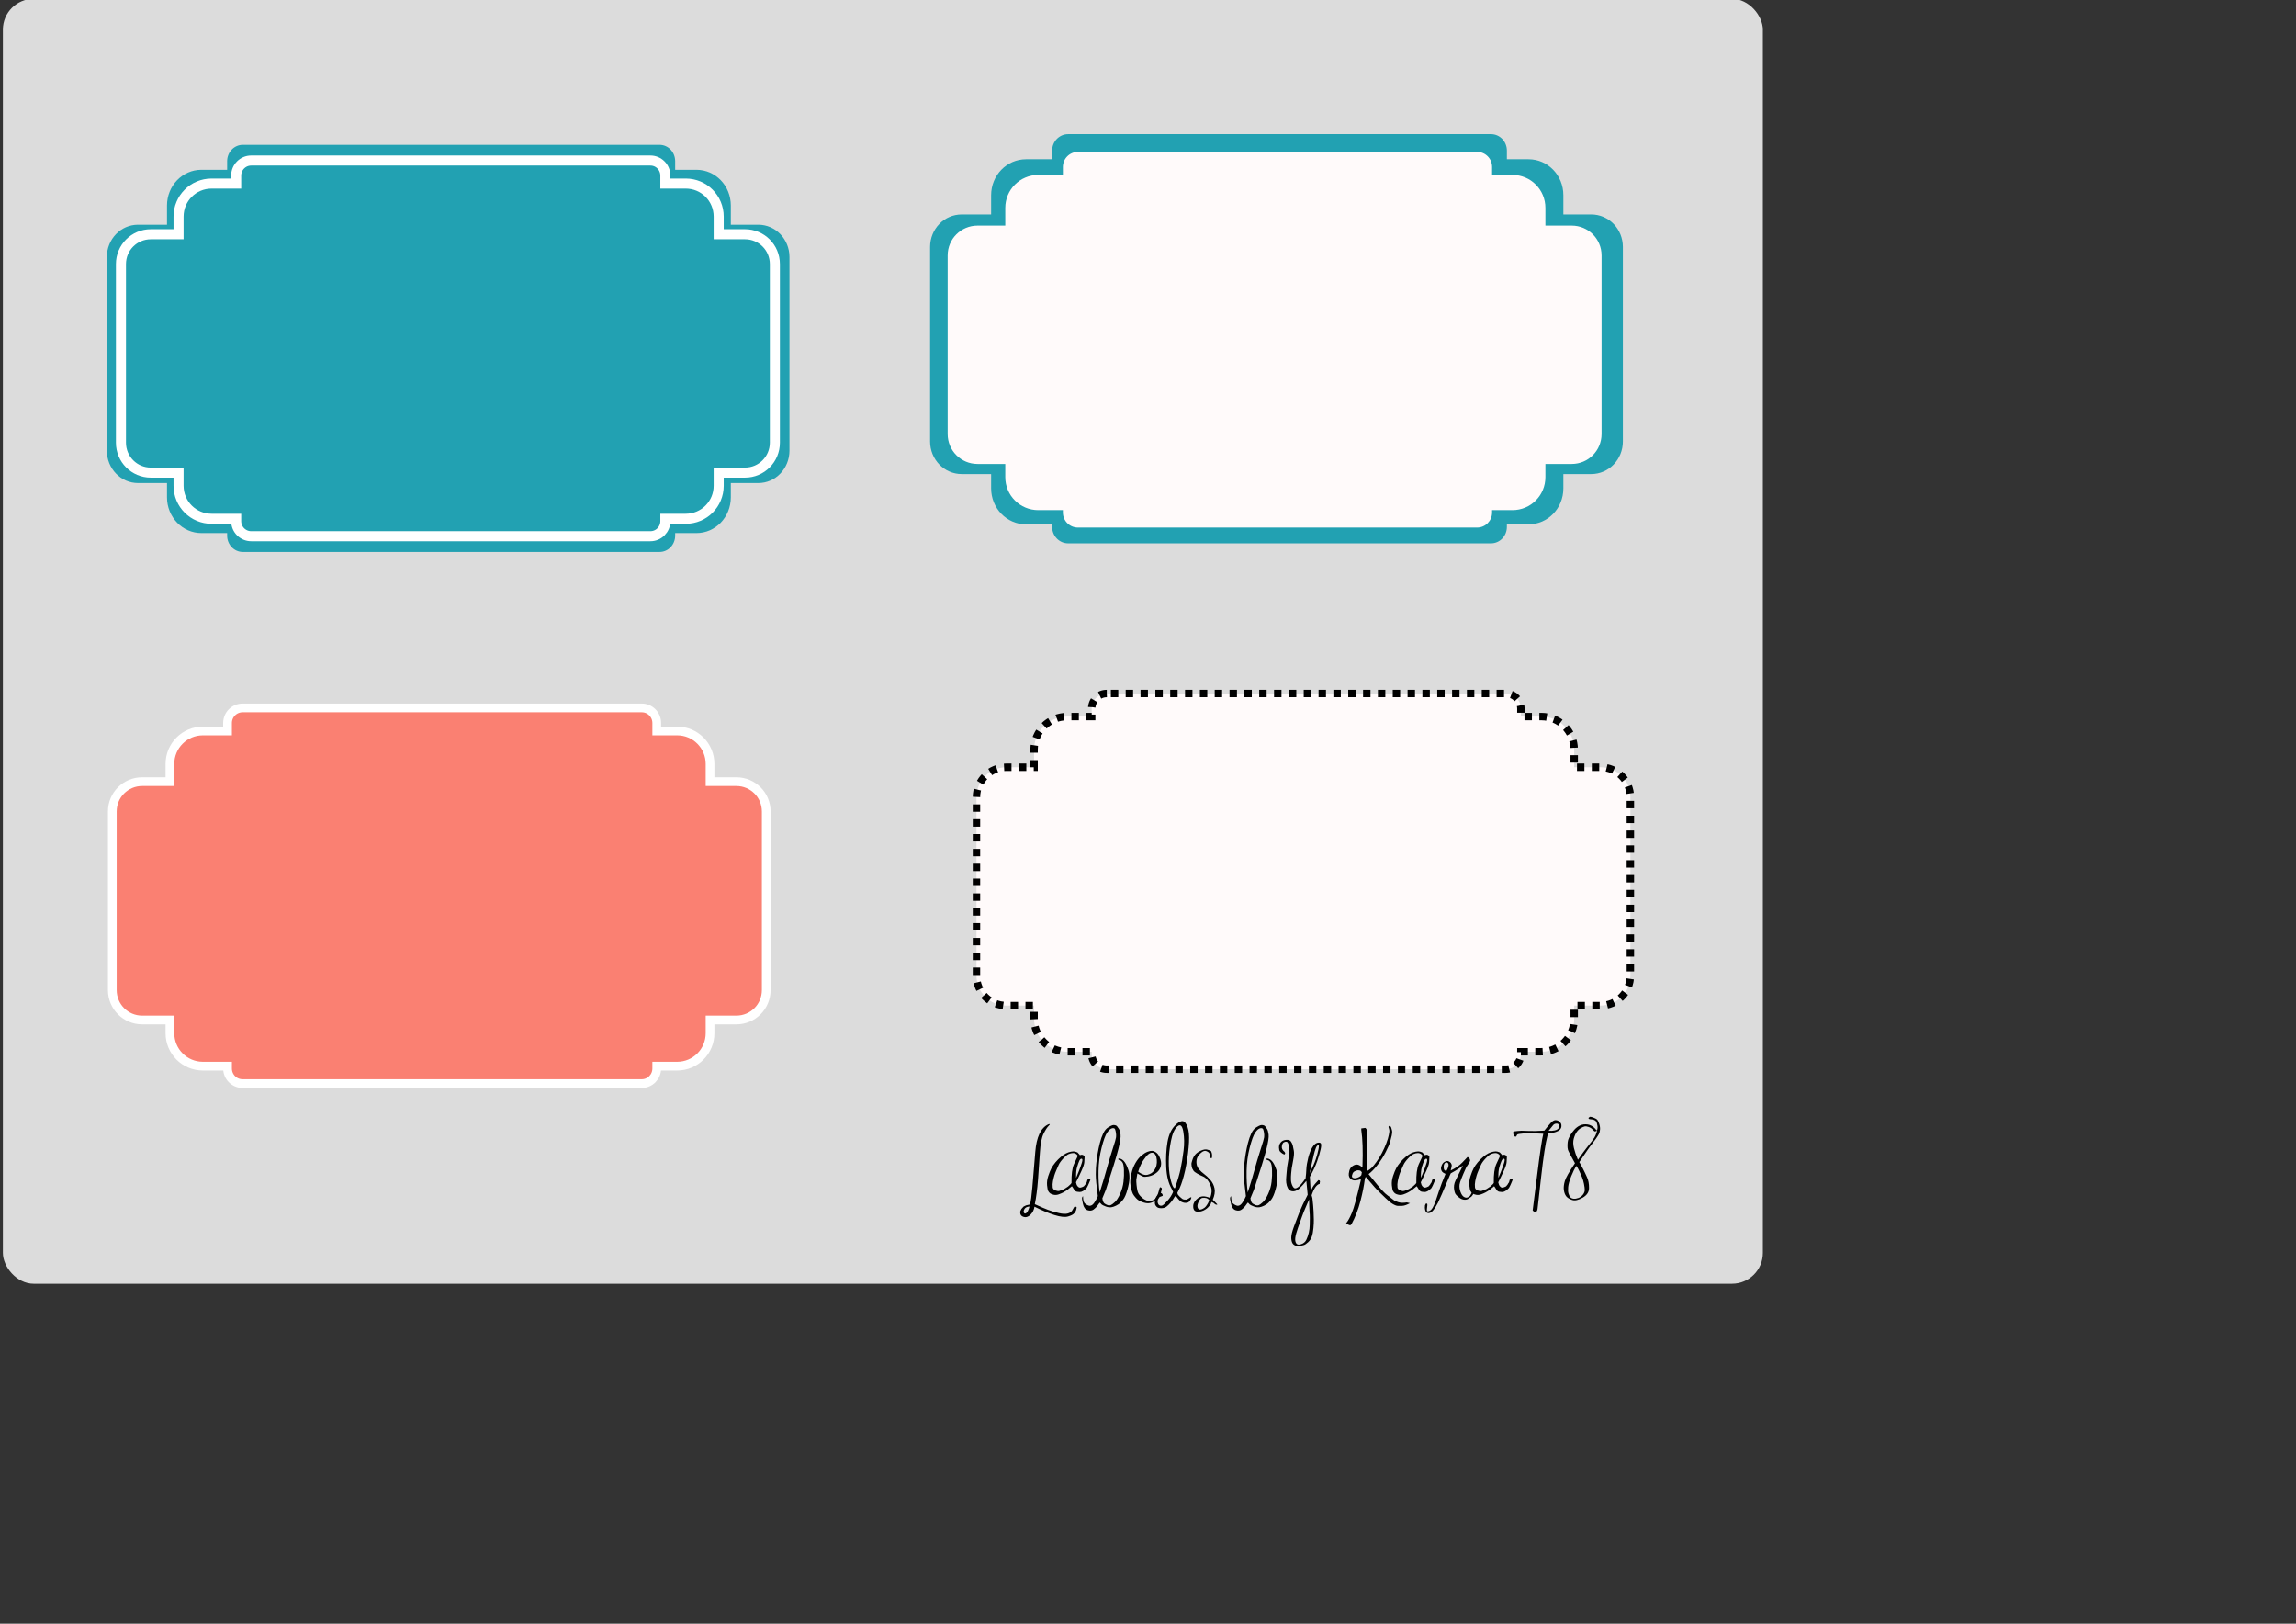 <?xml version="1.0" encoding="UTF-8" standalone="no"?>
<!-- Created with Inkscape (http://www.inkscape.org/) -->

<svg
   xmlns:dc="http://purl.org/dc/elements/1.1/"
   xmlns:cc="http://creativecommons.org/ns#"
   xmlns:rdf="http://www.w3.org/1999/02/22-rdf-syntax-ns#"
   xmlns:svg="http://www.w3.org/2000/svg"
   xmlns="http://www.w3.org/2000/svg"
   version="1.1"
   width="1052.362"
   height="744.094"
   id="svg2">
  <rect width="100%" height="100%" fill="#333333" stroke="none"/>
  <defs
     id="defs4" />
  <g
     transform="translate(0,-308.265)"
     id="layer1">
    <rect
       width="806.684"
       height="588.84"
       ry="14.117"
       x="1.32"
       y="307.728"
       id="rect3927"
       style="fill:#dcdcdc;fill-opacity:1;fill-rule:nonzero;stroke:none" />
    <g
       transform="translate(46.209,-19.804)"
       id="g3929">
      <path
         d="m 65.11,394.432 c -3.99,0 -7.209,3.352 -7.209,7.507 l 0,3.94 -11.776,0 c -8.733,0 -15.789,7.314 -15.789,16.407 l 0,8.764 -13.277,0 c -7.909,0 -14.288,6.609 -14.288,14.845 l 0,88.661 c 0,8.236 6.379,14.879 14.288,14.879 l 13.277,0 0,6.522 c 0,9.093 7.056,16.407 15.789,16.407 l 11.776,0 0,1.155 c 0,4.155 3.219,7.507 7.209,7.507 l 190.967,0 c 3.99,0 7.177,-3.352 7.177,-7.507 l 0,-1.155 9.754,0 c 8.733,0 15.756,-7.314 15.756,-16.407 l 0,-6.522 12.592,0 c 7.909,0 14.288,-6.643 14.288,-14.879 l 0,-88.661 c 0,-8.236 -6.379,-14.845 -14.288,-14.845 l -12.592,0 0,-8.764 c 0,-9.093 -7.024,-16.407 -15.756,-16.407 l -9.754,0 0,-3.94 c 0,-4.155 -3.186,-7.507 -7.177,-7.507 l -190.967,0 z"
         id="path3905"
         style="fill:#22a1b2;fill-opacity:1;fill-rule:nonzero;stroke:none" />
      <path
         d="m 68.949,401.63 c -3.823,0 -6.906,3.093 -6.906,6.927 l 0,3.636 -11.281,0 c -8.365,0 -15.125,6.748 -15.125,15.139 l 0,8.086 -12.719,0 c -7.577,0 -13.687,6.098 -13.687,13.697 l 0,81.805 c 0,7.599 6.111,13.728 13.687,13.728 l 12.719,0 0,6.018 c 0,8.39 6.76,15.139 15.125,15.139 l 11.281,0 0,1.066 c 0,3.834 3.084,6.927 6.906,6.927 l 182.937,0 c 3.823,0 6.875,-3.093 6.875,-6.927 l 0,-1.066 9.344,0 c 8.365,0 15.094,-6.748 15.094,-15.139 l 0,-6.018 12.062,0 c 7.577,0 13.688,-6.129 13.688,-13.728 l 0,-81.805 c 0,-7.599 -6.111,-13.697 -13.688,-13.697 l -12.062,0 0,-8.086 c 0,-8.39 -6.728,-15.139 -15.094,-15.139 l -9.344,0 0,-3.636 c 0,-3.834 -3.052,-6.927 -6.875,-6.927 l -182.937,0 z"
         id="rect3130"
         style="fill:#22a1b2;fill-opacity:1;fill-rule:nonzero;stroke:#ffffff;stroke-width:4.609;stroke-miterlimit:4;stroke-opacity:1;stroke-dasharray:none" />
    </g>
    <path
       d="m 489.572,369.734 c -4.05,0 -7.317,3.369 -7.317,7.545 l 0,3.96 -11.952,0 c -8.863,0 -16.024,7.351 -16.024,16.489 l 0,8.808 -13.475,0 c -8.027,0 -14.501,6.642 -14.501,14.919 l 0,89.105 c 0,8.277 6.474,14.953 14.501,14.953 l 13.475,0 0,6.555 c 0,9.139 7.162,16.489 16.024,16.489 l 11.952,0 0,1.161 c 0,4.176 3.267,7.545 7.317,7.545 l 193.816,0 c 4.05,0 7.284,-3.369 7.284,-7.545 l 0,-1.161 9.899,0 c 8.863,0 15.991,-7.351 15.991,-16.489 l 0,-6.555 12.78,0 c 8.027,0 14.501,-6.676 14.501,-14.953 l 0,-89.105 c 0,-8.277 -6.474,-14.919 -14.501,-14.919 l -12.78,0 0,-8.808 c 0,-9.139 -7.128,-16.489 -15.991,-16.489 l -9.899,0 0,-3.96 c 0,-4.176 -3.234,-7.545 -7.284,-7.545 l -193.816,0 z"
       id="path3907"
       style="fill:#22a1b2;fill-opacity:1;fill-rule:nonzero;stroke:none" />
    <path
       d="m 494.076,377.865 c -3.823,0 -6.906,3.093 -6.906,6.927 l 0,3.636 -11.281,0 c -8.365,0 -15.125,6.748 -15.125,15.139 l 0,8.086 -12.719,0 c -7.577,0 -13.688,6.098 -13.688,13.697 l 0,81.805 c 0,7.599 6.111,13.728 13.688,13.728 l 12.719,0 0,6.018 c 0,8.39 6.76,15.139 15.125,15.139 l 11.281,0 0,1.066 c 0,3.834 3.084,6.927 6.906,6.927 l 182.938,0 c 3.823,0 6.875,-3.093 6.875,-6.927 l 0,-1.066 9.344,0 c 8.365,0 15.094,-6.748 15.094,-15.139 l 0,-6.018 12.062,0 c 7.577,0 13.688,-6.129 13.688,-13.728 l 0,-81.805 c 0,-7.599 -6.111,-13.697 -13.688,-13.697 l -12.062,0 0,-8.086 c 0,-8.39 -6.728,-15.139 -15.094,-15.139 l -9.344,0 0,-3.636 c 0,-3.834 -3.052,-6.927 -6.875,-6.927 l -182.938,0 z"
       id="path3925"
       style="fill:#fffafa;fill-opacity:1;fill-rule:nonzero;stroke:none" />
    <path
       d="m 111.198,632.677 c -3.823,0 -6.906,3.093 -6.906,6.927 l 0,3.636 -11.281,0 c -8.365,0 -15.125,6.748 -15.125,15.139 l 0,8.086 -12.719,0 c -7.577,0 -13.688,6.098 -13.688,13.697 l 0,81.805 c 0,7.599 6.111,13.728 13.688,13.728 l 12.719,0 0,6.018 c 0,8.39 6.76,15.139 15.125,15.139 l 11.281,0 0,1.066 c 0,3.834 3.084,6.927 6.906,6.927 l 182.938,0 c 3.823,0 6.875,-3.093 6.875,-6.927 l 0,-1.066 9.344,0 c 8.365,0 15.094,-6.748 15.094,-15.139 l 0,-6.018 12.062,0 c 7.577,0 13.688,-6.129 13.688,-13.728 l 0,-81.805 c 0,-7.599 -6.111,-13.697 -13.688,-13.697 l -12.062,0 0,-8.086 c 0,-8.39 -6.728,-15.139 -15.094,-15.139 l -9.344,0 0,-3.636 c 0,-3.834 -3.052,-6.927 -6.875,-6.927 l -182.938,0 z"
       id="path3933"
       style="fill:#fa8072;fill-opacity:1;fill-rule:nonzero;stroke:#ffffff;stroke-width:4;stroke-miterlimit:4;stroke-opacity:1;stroke-dasharray:none" />
    <path
       d="m 507.278,626.075 c -3.823,0 -6.906,3.093 -6.906,6.927 l 0,3.636 -11.281,0 c -8.365,0 -15.125,6.748 -15.125,15.139 l 0,8.086 -12.719,0 c -7.577,0 -13.688,6.098 -13.688,13.697 l 0,81.805 c 0,7.599 6.111,13.728 13.688,13.728 l 12.719,0 0,6.018 c 0,8.39 6.76,15.139 15.125,15.139 l 11.281,0 0,1.066 c 0,3.834 3.084,6.927 6.906,6.927 l 182.938,0 c 3.823,0 6.875,-3.093 6.875,-6.927 l 0,-1.066 9.344,0 c 8.365,0 15.094,-6.748 15.094,-15.139 l 0,-6.018 12.062,0 c 7.577,0 13.688,-6.129 13.688,-13.728 l 0,-81.805 c 0,-7.599 -6.111,-13.697 -13.688,-13.697 l -12.062,0 0,-8.086 c 0,-8.39 -6.728,-15.139 -15.094,-15.139 l -9.344,0 0,-3.636 c 0,-3.834 -3.052,-6.927 -6.875,-6.927 l -182.938,0 z"
       id="path3935"
       style="fill:#fffafa;fill-opacity:1;fill-rule:nonzero;stroke:#000000;stroke-width:3.4;stroke-miterlimit:4;stroke-opacity:1;stroke-dasharray:3.4, 3.4;stroke-dashoffset:0" />
    <g
       id="text3937"
       style="font-size:36.58px;font-style:normal;font-variant:normal;font-weight:normal;font-stretch:normal;line-height:125%;letter-spacing:0px;word-spacing:0px;fill:#000000;fill-opacity:1;stroke:none;font-family:MA Sexy;-inkscape-font-specification:MA Sexy">
      <path
         d="m 480.503,823.52 c 0.834,-0.274 0.893,-0.059 0.179,0.643 -0.714,0.703 -1.506,1.929 -2.376,3.679 -0.869,1.75 -1.423,4.584 -1.661,8.502 -0.238,3.918 -0.53,8.085 -0.875,12.503 -0.333,4.418 -0.822,8.169 -1.465,11.253 2.655,1.226 4.692,2.102 6.109,2.626 1.417,0.536 3.03,1.012 4.84,1.429 1.81,0.429 3.227,0.488 4.251,0.179 1.036,-0.298 1.75,-0.863 2.143,-1.697 0.405,-0.834 0.744,-1.34 1.018,-1.518 0.31,0.024 0.589,0.173 0.839,0.447 -0.024,0.298 -0.101,0.685 -0.232,1.161 -0.119,0.476 -0.429,1 -0.929,1.572 -0.5,0.572 -1.447,1.054 -2.84,1.447 -1.393,0.405 -3.459,0.179 -6.198,-0.679 -2.739,-0.845 -5.787,-2.12 -9.145,-3.822 -0.226,1.477 -0.851,2.715 -1.875,3.715 -1.012,1 -2.084,1.31 -3.215,0.929 -1.131,-0.381 -1.608,-1.232 -1.429,-2.554 l 0.536,-1.054 0.982,-1.09 1.143,-0.554 1.786,-0.411 c 0.393,-1.334 0.756,-3.971 1.09,-7.913 0.345,-3.941 0.792,-9.33 1.34,-16.165 0.548,-6.847 2.542,-11.056 5.984,-12.628 m -11.342,40.063 c 0.202,0.798 0.583,1.012 1.143,0.643 0.572,-0.357 1.095,-1.369 1.572,-3.036 -1.631,0.071 -2.536,0.869 -2.715,2.393"
         id="path3942" />
      <path
         d="m 492.774,836.005 1.09,0.375 0.822,0.893 0.286,0.375 0.822,-0.214 c 0.381,2e-5 0.744,0.155 1.09,0.464 l 0.25,0.536 -0.036,0.572 c -0.012,0.393 -0.048,1.024 -0.107,1.893 -0.06,0.869 -0.506,2.215 -1.34,4.037 -0.822,1.81 -1.649,3.525 -2.483,5.144 0.083,0.381 0.196,0.768 0.339,1.161 0.143,0.381 0.441,0.744 0.893,1.09 0.452,0.333 1.238,0.196 2.358,-0.411 l 0.714,-0.857 c 0.143,-0.333 0.351,-0.655 0.625,-0.965 l 0.322,-1.161 c 0.202,-0.119 0.411,-0.274 0.625,-0.464 l 0.447,0.071 0.286,0.375 -0.714,1.715 c -0.131,0.333 -0.286,0.679 -0.464,1.036 l -0.536,1.018 c -1.155,1.25 -2.221,1.864 -3.197,1.84 -0.976,-0.024 -1.625,-0.167 -1.947,-0.429 -0.31,-0.262 -0.578,-0.595 -0.804,-1 -0.226,-0.417 -0.5,-0.828 -0.822,-1.232 l -1.84,1.5 c -0.786,0.572 -1.488,1.018 -2.108,1.34 -0.607,0.322 -1.298,0.619 -2.072,0.893 -0.774,0.274 -1.524,0.339 -2.251,0.196 -0.726,-0.143 -1.274,-0.351 -1.643,-0.625 -0.369,-0.286 -0.673,-0.637 -0.911,-1.054 -0.238,-0.429 -0.423,-1.322 -0.554,-2.679 -0.119,-1.357 0.066,-2.774 0.554,-4.251 0.488,-1.477 0.965,-2.655 1.429,-3.537 0.476,-0.893 1.107,-1.81 1.893,-2.751 0.798,-0.941 1.619,-1.762 2.465,-2.465 0.845,-0.703 1.625,-1.238 2.34,-1.608 0.714,-0.369 1.477,-0.631 2.286,-0.786 0.81,-0.155 1.441,-0.167 1.893,-0.036 m -7.805,18.094 0.714,-0.107 2.09,-0.822 1.768,-1.161 1.232,-1.143 c 0.107,-0.143 0.226,-0.31 0.357,-0.5 -0.083,-3.858 0.292,-6.722 1.125,-8.591 0.834,-1.869 1.292,-2.858 1.375,-2.965 0.083,-0.107 0.196,-0.429 0.339,-0.965 l -0.107,-0.125 -0.393,-0.447 c -0.536,-0.429 -1.107,-0.625 -1.715,-0.589 -0.595,0.024 -1.215,0.167 -1.858,0.429 -0.643,0.25 -1.483,0.923 -2.518,2.018 -1.036,1.096 -1.756,2.102 -2.161,3.019 -0.393,0.905 -0.762,1.744 -1.107,2.518 -0.333,0.762 -0.619,1.524 -0.857,2.286 -0.226,0.762 -0.435,1.625 -0.625,2.59 -0.191,0.953 -0.232,1.899 -0.125,2.84 0.107,0.941 0.929,1.512 2.465,1.715 m 8.27,-6.037 c 0.214,-0.441 0.619,-1.435 1.215,-2.983 0.607,-1.548 1.084,-2.888 1.429,-4.019 0.345,-1.143 0.31,-1.738 -0.107,-1.786 -0.405,-0.048 -0.768,0.274 -1.09,0.965 -0.31,0.691 -0.649,1.661 -1.018,2.911 -0.357,1.238 -0.5,2.876 -0.429,4.912"
         id="path3944" />
      <path
         d="m 506.885,853.456 -1.625,3.947 c 0.167,1.298 0.53,2.12 1.09,2.465 0.56,0.345 1.048,0.583 1.465,0.714 0.429,0.131 0.845,0.119 1.25,-0.036 0.417,-0.143 1.042,-0.595 1.875,-1.357 0.834,-0.75 1.655,-2.024 2.465,-3.822 0.822,-1.81 1.34,-3.668 1.554,-5.573 0.214,-1.917 0.28,-3.745 0.196,-5.483 -0.083,-1.738 -0.322,-2.876 -0.714,-3.412 -0.381,-0.548 -0.738,-0.851 -1.072,-0.911 -0.322,-0.071 -0.566,-0.179 -0.732,-0.322 -0.155,-0.143 -0.149,-0.28 0.018,-0.411 0.179,-0.131 0.512,-0.107 1,0.071 0.5,0.179 0.959,0.488 1.375,0.929 0.417,0.441 0.792,0.988 1.125,1.643 0.333,0.643 0.679,1.488 1.036,2.536 0.357,1.048 0.518,2.286 0.482,3.715 -0.024,1.417 -0.327,3.179 -0.911,5.287 -0.583,2.108 -1.25,3.644 -2,4.608 -0.738,0.965 -1.465,1.679 -2.179,2.143 -0.703,0.464 -1.435,0.822 -2.197,1.072 -0.762,0.262 -1.417,0.357 -1.965,0.286 -0.548,-0.059 -1.06,-0.179 -1.536,-0.357 -0.476,-0.179 -0.869,-0.345 -1.179,-0.5 -0.31,-0.143 -0.542,-0.274 -0.697,-0.393 -0.143,-0.119 -0.441,-0.435 -0.893,-0.947 -0.226,0.214 -0.566,0.655 -1.018,1.322 -0.452,0.679 -1.06,1.298 -1.822,1.858 -0.762,0.572 -1.679,0.691 -2.751,0.357 -1.072,-0.333 -1.786,-1.28 -2.143,-2.84 -0.357,-1.548 -0.5,-2.495 -0.429,-2.84 0.071,-0.345 0.22,-0.607 0.447,-0.786 0.024,1.762 0.298,2.87 0.822,3.322 0.524,0.464 1.072,0.792 1.643,0.982 0.56,0.202 1.119,0.125 1.679,-0.232 0.56,-0.345 1.238,-1.262 2.036,-2.751 l 0.607,-1.34 c -0.631,-4.715 -0.947,-8.026 -0.947,-9.931 0,-1.917 0.089,-3.674 0.268,-5.269 0.179,-1.596 0.387,-3.096 0.625,-4.501 0.238,-1.417 0.566,-2.953 0.982,-4.608 0.417,-1.667 0.935,-3.15 1.554,-4.447 0.631,-1.298 1.393,-2.215 2.286,-2.751 0.893,-0.536 1.524,-0.857 1.893,-0.965 0.369,-0.107 0.762,-0.119 1.179,-0.036 0.429,0.071 0.75,0.238 0.965,0.5 0.226,0.262 0.512,0.667 0.857,1.215 0.357,0.536 0.607,1.399 0.75,2.59 0.155,1.191 -0.179,3.412 -1,6.662 -0.81,3.239 -2.715,9.437 -5.716,18.594 m -2.84,1.268 1.929,-6.269 c 1.81,-6.502 3.173,-11.128 4.09,-13.878 0.917,-2.751 1.411,-4.459 1.482,-5.126 0.071,-0.667 0.059,-1.298 -0.036,-1.893 -0.083,-0.607 -0.208,-1.167 -0.375,-1.679 -0.167,-0.512 -0.607,-0.703 -1.322,-0.572 -0.714,0.119 -1.488,0.768 -2.322,1.947 -0.822,1.167 -1.679,3.489 -2.572,6.966 -0.881,3.465 -1.352,7.02 -1.411,10.663 -0.059,3.644 0.119,6.924 0.536,9.842"
         id="path3946" />
      <path
         d="m 521.317,846.043 c -0.274,1.369 -0.435,2.31 -0.482,2.822 -0.036,0.512 0,1.322 0.107,2.429 0.107,1.107 0.262,2.06 0.464,2.858 0.202,0.786 0.625,1.524 1.268,2.215 0.643,0.679 1.203,1.155 1.679,1.429 0.488,0.286 1.012,0.542 1.572,0.768 0.56,0.238 1.078,0.268 1.554,0.089 0.476,-0.167 0.941,-0.357 1.393,-0.572 0.464,-0.214 0.893,-0.691 1.286,-1.429 0.405,-0.738 0.703,-1.506 0.893,-2.304 0.191,-0.81 0.333,-1.328 0.429,-1.554 0.095,-0.226 0.196,-0.369 0.304,-0.429 0.119,-0.059 0.214,-0.042 0.286,0.054 0.083,0.083 0.208,0.185 0.375,0.304 0.167,0.119 0.059,0.786 -0.322,2 -0.381,1.215 -0.768,2.072 -1.161,2.572 -0.381,0.512 -1.036,1.018 -1.965,1.518 -0.929,0.512 -1.786,0.792 -2.572,0.839 -0.774,0.059 -1.744,-0.119 -2.911,-0.536 -1.167,-0.405 -2.114,-1.018 -2.84,-1.84 -0.726,-0.822 -1.197,-1.459 -1.411,-1.911 -0.214,-0.464 -0.458,-1.143 -0.732,-2.036 -0.274,-0.905 -0.429,-1.923 -0.464,-3.054 -0.024,-1.131 0.155,-2.56 0.536,-4.287 0.393,-1.738 1.006,-3.328 1.84,-4.769 0.834,-1.441 1.744,-2.572 2.733,-3.394 1,-0.834 1.923,-1.411 2.769,-1.733 0.845,-0.321 1.542,-0.464 2.09,-0.429 0.56,0.024 1.179,0.274 1.858,0.75 0.691,0.464 1.262,1.268 1.715,2.411 0.464,1.143 0.655,2.149 0.572,3.019 -0.071,0.869 -0.339,1.679 -0.804,2.429 -0.464,0.738 -1.161,1.399 -2.09,1.983 -0.917,0.572 -1.911,0.953 -2.983,1.143 -1.06,0.179 -1.81,0.208 -2.251,0.089 -0.441,-0.131 -1.352,-0.613 -2.733,-1.447 m 0.357,-0.839 c 1.643,1.262 3.09,1.733 4.34,1.411 1.25,-0.322 2.191,-0.911 2.822,-1.768 0.631,-0.857 1.036,-1.691 1.215,-2.501 0.191,-0.81 0.244,-1.667 0.161,-2.572 -0.071,-0.917 -0.28,-1.673 -0.625,-2.268 -0.333,-0.607 -0.804,-0.929 -1.411,-0.965 -0.595,-0.036 -1.209,0.197 -1.84,0.697 -0.631,0.5 -1.399,1.423 -2.304,2.769 -0.905,1.346 -1.691,3.078 -2.358,5.198"
         id="path3948" />
      <path
         d="m 539.982,854.188 -0.357,0.786 0.286,0.786 c 0.381,0.429 0.607,0.685 0.679,0.768 0.083,0.083 0.179,0.167 0.286,0.25 0.119,0.083 0.274,0.22 0.464,0.411 0.191,0.191 0.393,0.357 0.607,0.5 0.214,0.143 0.488,0.238 0.822,0.286 0.333,0.048 0.643,0.059 0.929,0.036 0.286,-0.024 0.655,-0.191 1.107,-0.5 0.452,-0.31 0.714,-0.482 0.786,-0.518 0.083,-0.036 0.179,-0.059 0.286,-0.071 0.119,-0.012 0.179,0.054 0.179,0.196 -10e-6,0.143 -0.059,0.345 -0.179,0.607 -0.119,0.262 -0.286,0.53 -0.5,0.804 -0.202,0.286 -0.411,0.5 -0.625,0.643 -0.214,0.143 -0.464,0.238 -0.75,0.286 -0.286,0.048 -0.595,0.059 -0.929,0.036 -0.333,-0.024 -0.774,-0.143 -1.322,-0.357 -0.548,-0.214 -1.185,-0.768 -1.911,-1.661 -0.143,-0.226 -0.31,-0.441 -0.5,-0.643 -0.167,-0.191 -0.357,-0.357 -0.572,-0.5 l -0.5,0.572 c -0.119,0.214 -0.262,0.452 -0.429,0.714 -0.286,0.476 -0.703,1.042 -1.25,1.697 -0.536,0.667 -1.131,1.268 -1.786,1.804 -0.643,0.536 -1.459,0.81 -2.447,0.822 -1,0.024 -1.721,-0.179 -2.161,-0.607 -0.441,-0.429 -0.703,-0.822 -0.786,-1.179 -0.095,-0.357 -0.113,-0.875 -0.054,-1.554 0.059,-0.679 0.238,-1.262 0.536,-1.75 0.298,-0.488 0.601,-0.887 0.911,-1.197 0.31,-0.31 0.595,-0.524 0.857,-0.643 0.262,-0.119 0.5,-0.095 0.714,0.071 0.214,0.167 0.351,0.316 0.411,0.447 0.059,0.119 0.107,0.262 0.143,0.429 0.036,0.155 0,0.268 -0.107,0.339 -0.095,0.071 -0.208,0.119 -0.339,0.143 -0.143,0.024 -0.381,0.107 -0.714,0.25 -0.345,0.143 -0.655,0.506 -0.929,1.09 -0.274,0.583 -0.322,1.179 -0.143,1.786 0.179,0.607 0.488,0.988 0.929,1.143 0.429,0.167 0.845,0.137 1.25,-0.089 0.405,-0.214 1.143,-0.911 2.215,-2.09 1.084,-1.179 1.953,-2.53 2.608,-4.055 l -0.607,-1.322 c -1.5,-2.477 -2.352,-5.811 -2.554,-10.002 -0.202,-4.191 -0.012,-8.026 0.572,-11.503 0.595,-3.477 1.858,-6.12 3.787,-7.93 1.941,-1.822 3.382,-2.155 4.322,-1 0.941,1.155 1.512,2.834 1.715,5.037 0.202,2.203 0.066,5.227 -0.411,9.074 -0.476,3.834 -1.113,7.246 -1.911,10.235 -0.786,2.989 -1.661,5.364 -2.626,7.127 m -1.197,-2.215 c 1.072,-3.036 1.858,-5.757 2.358,-8.163 0.5,-2.405 0.947,-5.156 1.34,-8.252 0.393,-3.096 0.351,-6.007 -0.125,-8.734 -0.476,-2.739 -1.381,-3.519 -2.715,-2.34 -1.334,1.167 -2.316,3.394 -2.947,6.68 -0.631,3.275 -0.965,6.335 -1,9.181 -0.036,2.846 0.179,5.364 0.643,7.555 0.464,2.179 0.953,3.644 1.465,4.394 0.512,0.75 0.839,0.643 0.982,-0.322"
         id="path3950" />
      <path
         d="m 555.861,858.064 0.732,0.697 c 0.143,0.191 0.613,0.679 1.411,1.465 -0.429,0.298 -1.006,0.066 -1.733,-0.697 l -1,-0.447 -0.429,1.125 c -0.238,0.298 -0.488,0.607 -0.75,0.929 -0.262,0.333 -0.595,0.661 -1,0.982 -0.405,0.322 -0.923,0.631 -1.554,0.929 -0.619,0.298 -1.352,0.464 -2.197,0.5 -0.845,0.036 -1.453,-0.137 -1.822,-0.518 -0.357,-0.369 -0.56,-0.893 -0.607,-1.572 -0.048,-0.667 0.012,-1.203 0.179,-1.608 0.167,-0.405 0.375,-0.798 0.625,-1.179 0.262,-0.381 0.726,-0.834 1.393,-1.357 0.679,-0.512 1.447,-0.786 2.304,-0.822 0.857,-0.024 1.947,0.226 3.269,0.75 0.714,-1.953 0.851,-3.602 0.411,-4.948 -0.429,-1.346 -0.97,-2.423 -1.625,-3.233 -0.643,-0.822 -1.352,-1.387 -2.126,-1.697 -0.762,-0.31 -1.602,-0.72 -2.518,-1.232 -0.917,-0.512 -1.512,-0.97 -1.786,-1.375 -0.262,-0.417 -0.447,-0.744 -0.554,-0.982 -0.095,-0.25 -0.179,-0.506 -0.25,-0.768 -0.059,-0.262 -0.095,-0.548 -0.107,-0.857 0,-0.321 -0.012,-0.524 -0.036,-0.607 -0.024,-0.095 0.107,-0.619 0.393,-1.572 0.286,-0.965 0.714,-1.804 1.286,-2.518 0.572,-0.714 1.447,-1.34 2.626,-1.875 1.191,-0.548 2.203,-0.703 3.036,-0.464 0.845,0.238 1.352,0.429 1.518,0.572 0.179,0.143 0.298,0.369 0.357,0.679 0.071,0.298 0.131,0.494 0.179,0.589 0.048,0.083 0.071,0.357 0.071,0.822 -1e-5,0.453 -0.012,0.709 -0.036,0.768 -0.024,0.048 -0.048,0.149 -0.071,0.304 -0.024,0.143 -0.143,0.202 -0.357,0.179 -0.214,-0.024 -0.351,-0.244 -0.411,-0.661 -0.048,-0.429 -0.137,-0.869 -0.268,-1.322 -0.119,-0.464 -0.572,-0.869 -1.357,-1.215 -0.774,-0.357 -1.631,-0.113 -2.572,0.732 -0.941,0.845 -1.548,1.655 -1.822,2.429 -0.262,0.774 -0.339,1.631 -0.232,2.572 0.107,0.941 0.506,1.816 1.197,2.626 0.703,0.81 1.482,1.524 2.34,2.143 0.857,0.607 1.78,1.483 2.769,2.626 1,1.131 1.649,2.447 1.947,3.947 0.298,1.5 0.024,3.221 -0.822,5.162 m -2.108,1.429 0.518,-1.197 c -0.441,-0.56 -0.929,-0.899 -1.465,-1.018 -0.536,-0.119 -1.107,-0.137 -1.715,-0.054 -0.607,0.095 -1.161,0.643 -1.661,1.643 -0.488,1.012 -0.679,1.822 -0.572,2.429 0.107,0.619 0.345,1.012 0.714,1.179 0.381,0.179 0.905,0.113 1.572,-0.196 0.667,-0.298 1.179,-0.673 1.536,-1.125 0.369,-0.452 0.726,-1.006 1.072,-1.661"
         id="path3952" />
      <path
         d="m 574.758,853.456 -1.625,3.947 c 0.167,1.298 0.53,2.12 1.09,2.465 0.56,0.345 1.048,0.583 1.465,0.714 0.429,0.131 0.845,0.119 1.25,-0.036 0.417,-0.143 1.042,-0.595 1.875,-1.357 0.834,-0.75 1.655,-2.024 2.465,-3.822 0.822,-1.81 1.34,-3.668 1.554,-5.573 0.214,-1.917 0.28,-3.745 0.196,-5.483 -0.083,-1.738 -0.322,-2.876 -0.714,-3.412 -0.381,-0.548 -0.738,-0.851 -1.072,-0.911 -0.322,-0.071 -0.566,-0.179 -0.732,-0.322 -0.155,-0.143 -0.149,-0.28 0.018,-0.411 0.179,-0.131 0.512,-0.107 1,0.071 0.5,0.179 0.959,0.488 1.375,0.929 0.417,0.441 0.792,0.988 1.125,1.643 0.333,0.643 0.679,1.488 1.036,2.536 0.357,1.048 0.518,2.286 0.482,3.715 -0.024,1.417 -0.327,3.179 -0.911,5.287 -0.583,2.108 -1.25,3.644 -2,4.608 -0.738,0.965 -1.465,1.679 -2.179,2.143 -0.703,0.464 -1.435,0.822 -2.197,1.072 -0.762,0.262 -1.417,0.357 -1.965,0.286 -0.548,-0.059 -1.06,-0.179 -1.536,-0.357 -0.476,-0.179 -0.869,-0.345 -1.179,-0.5 -0.31,-0.143 -0.542,-0.274 -0.697,-0.393 -0.143,-0.119 -0.441,-0.435 -0.893,-0.947 -0.226,0.214 -0.566,0.655 -1.018,1.322 -0.453,0.679 -1.06,1.298 -1.822,1.858 -0.762,0.572 -1.679,0.691 -2.751,0.357 -1.072,-0.333 -1.786,-1.28 -2.143,-2.84 -0.357,-1.548 -0.5,-2.495 -0.429,-2.84 0.071,-0.345 0.22,-0.607 0.447,-0.786 0.024,1.762 0.298,2.87 0.822,3.322 0.524,0.464 1.072,0.792 1.643,0.982 0.56,0.202 1.119,0.125 1.679,-0.232 0.56,-0.345 1.238,-1.262 2.036,-2.751 l 0.607,-1.34 c -0.631,-4.715 -0.947,-8.026 -0.947,-9.931 -10e-6,-1.917 0.089,-3.674 0.268,-5.269 0.179,-1.596 0.387,-3.096 0.625,-4.501 0.238,-1.417 0.566,-2.953 0.982,-4.608 0.417,-1.667 0.935,-3.15 1.554,-4.447 0.631,-1.298 1.393,-2.215 2.286,-2.751 0.893,-0.536 1.524,-0.857 1.893,-0.965 0.369,-0.107 0.762,-0.119 1.179,-0.036 0.429,0.071 0.75,0.238 0.965,0.5 0.226,0.262 0.512,0.667 0.857,1.215 0.357,0.536 0.607,1.399 0.75,2.59 0.155,1.191 -0.179,3.412 -1,6.662 -0.81,3.239 -2.715,9.437 -5.716,18.594 m -2.84,1.268 1.929,-6.269 c 1.81,-6.502 3.173,-11.128 4.09,-13.878 0.917,-2.751 1.411,-4.459 1.482,-5.126 0.071,-0.667 0.059,-1.298 -0.036,-1.893 -0.083,-0.607 -0.208,-1.167 -0.375,-1.679 -0.167,-0.512 -0.607,-0.703 -1.322,-0.572 -0.714,0.119 -1.488,0.768 -2.322,1.947 -0.822,1.167 -1.679,3.489 -2.572,6.966 -0.881,3.465 -1.352,7.02 -1.411,10.663 -0.059,3.644 0.119,6.924 0.536,9.842"
         id="path3954" />
      <path
         d="m 598.407,848.258 c 0.179,-1.31 0.298,-2.709 0.357,-4.197 0.071,-1.5 0.357,-3.239 0.857,-5.216 0.512,-1.989 1.137,-3.578 1.875,-4.769 0.738,-1.203 1.506,-1.899 2.304,-2.09 0.81,-0.191 1.34,-0.101 1.59,0.268 0.262,0.357 0.238,1.244 -0.071,2.661 -0.298,1.405 -0.816,3.191 -1.554,5.358 -0.738,2.155 -1.87,4.584 -3.394,7.287 0.036,0.429 0.161,2.638 0.375,6.627 0.298,-0.714 0.583,-1.316 0.857,-1.804 0.286,-0.5 0.643,-1 1.072,-1.5 0.441,-0.5 0.982,-1.107 1.625,-1.822 0.191,0.048 0.381,0.119 0.572,0.214 l 0.143,0.5 -0.071,0.214 -0.071,0.786 c -1.381,0.322 -2.614,2.066 -3.697,5.233 l 0.357,1.286 c 0.286,2.429 0.464,4.453 0.536,6.073 0.071,1.619 0.113,2.905 0.125,3.858 0.024,0.953 -0.036,2.221 -0.179,3.804 -0.143,1.584 -0.387,2.882 -0.732,3.894 -0.345,1.012 -0.917,1.881 -1.715,2.608 -0.798,0.726 -1.447,1.161 -1.947,1.304 -0.5,0.155 -1.066,0.292 -1.697,0.411 -0.619,0.131 -1.28,0.095 -1.983,-0.107 -0.703,-0.202 -1.226,-0.607 -1.572,-1.215 -0.345,-0.607 -0.518,-1.465 -0.518,-2.572 0.012,-1.096 0.393,-2.679 1.143,-4.751 0.75,-2.072 1.578,-4.257 2.483,-6.555 0.917,-2.298 2.215,-5.055 3.894,-8.27 l -0.607,-6.359 c -0.845,1.012 -1.352,1.602 -1.518,1.768 -0.155,0.155 -0.375,0.387 -0.661,0.697 -0.286,0.31 -0.655,0.685 -1.107,1.125 -0.441,0.429 -0.994,0.762 -1.661,1 -0.667,0.238 -1.334,0.262 -2,0.071 -0.655,-0.202 -1.173,-0.655 -1.554,-1.357 -0.369,-0.714 -0.607,-1.53 -0.714,-2.447 -0.095,-0.929 -0.101,-1.739 -0.018,-2.429 0.095,-0.703 0.155,-1.441 0.179,-2.215 0.036,-0.786 0.119,-1.655 0.25,-2.608 0.131,-0.953 0.322,-2.108 0.572,-3.465 0.262,-1.369 0.423,-2.477 0.482,-3.322 0.071,-0.845 -0.024,-1.828 -0.286,-2.947 -0.25,-1.119 -0.578,-1.715 -0.982,-1.786 -0.393,-0.083 -0.828,3e-5 -1.304,0.25 -0.464,0.238 -0.768,0.845 -0.911,1.822 -0.131,0.976 0.286,1.834 1.25,2.572 0.131,0.214 0.226,0.453 0.286,0.714 -0.071,0.167 -0.191,0.333 -0.357,0.5 -0.345,-0.131 -0.697,-0.316 -1.054,-0.554 -0.357,-0.25 -0.685,-0.536 -0.982,-0.857 -0.286,-0.333 -0.441,-0.941 -0.464,-1.822 -0.012,-0.893 0.262,-1.673 0.822,-2.34 0.56,-0.679 1.375,-1.066 2.447,-1.161 1.072,-0.095 1.81,0.161 2.215,0.768 0.417,0.595 0.703,1.227 0.857,1.893 0.155,0.655 0.316,1.453 0.482,2.393 0.167,0.929 0.059,2.382 -0.322,4.358 -0.369,1.965 -0.589,3.185 -0.661,3.662 -0.071,0.476 -0.155,1.25 -0.25,2.322 -0.095,1.072 -0.125,2.06 -0.089,2.965 0.036,0.905 0.238,1.75 0.607,2.536 0.369,0.774 0.75,1.209 1.143,1.304 0.393,0.095 0.947,-0.119 1.661,-0.643 0.726,-0.524 1.822,-1.834 3.287,-3.93 m 2.679,-6.055 -0.839,3.697 c 1.31,-2.513 2.239,-4.59 2.786,-6.234 0.56,-1.655 0.994,-3.257 1.304,-4.805 0.31,-1.548 0.22,-2.161 -0.268,-1.84 -0.476,0.322 -0.822,0.84 -1.036,1.554 -0.214,0.714 -0.369,1.179 -0.464,1.393 -0.095,0.214 -0.589,2.292 -1.483,6.234 m -1.072,15.7 c -0.619,1.488 -1.167,2.769 -1.643,3.84 -0.476,1.072 -0.994,2.37 -1.554,3.894 -0.548,1.536 -1.173,3.286 -1.875,5.251 -0.691,1.965 -1.107,3.501 -1.25,4.608 -0.131,1.107 0.012,1.965 0.429,2.572 0.417,0.619 1.173,0.744 2.268,0.375 1.107,-0.357 1.905,-1.048 2.393,-2.072 0.488,-1.024 0.857,-2.102 1.107,-3.233 0.262,-1.131 0.399,-2.28 0.411,-3.447 0.024,-1.167 0.042,-2.209 0.054,-3.126 0.012,-0.905 -0.03,-1.929 -0.125,-3.072 -0.095,-1.143 -0.167,-3.007 -0.214,-5.591"
         id="path3956" />
      <path
         d="m 627.289,846.329 c 1.238,1.5 2.602,3.167 4.09,5.001 1.5,1.834 2.655,3.102 3.465,3.804 0.822,0.703 1.548,1.274 2.179,1.715 0.631,0.441 1.185,0.863 1.661,1.268 0.488,0.405 1.244,0.762 2.268,1.072 1.024,0.322 2.31,0.351 3.858,0.089 l 1.465,0.357 c -0.834,0.429 -1.512,0.732 -2.036,0.911 -0.512,0.191 -1.072,0.304 -1.679,0.339 -0.607,0.036 -1.232,0.036 -1.875,0 -0.631,-0.036 -1.429,-0.345 -2.393,-0.929 -0.953,-0.572 -2.012,-1.441 -3.179,-2.608 -1.155,-1.155 -2.114,-2.084 -2.876,-2.786 -0.75,-0.703 -1.524,-1.506 -2.322,-2.411 -0.786,-0.905 -1.506,-1.744 -2.161,-2.518 -0.655,-0.786 -1.238,-1.471 -1.75,-2.054 -0.202,0.238 -0.351,0.583 -0.447,1.036 -0.345,2.882 -1.012,6.234 -2,10.056 -0.988,3.834 -2.37,7.395 -4.144,10.681 l -0.518,0.411 c -0.274,-0.036 -0.572,-0.131 -0.893,-0.286 l -1.036,-0.75 0.304,-0.25 c 0.679,-0.834 1.465,-2.304 2.358,-4.412 0.905,-2.108 2.268,-7.085 4.09,-14.932 l -0.036,-0.464 c -1.619,0.512 -2.763,0.667 -3.429,0.464 -0.667,-0.202 -1.155,-0.5 -1.465,-0.893 -0.31,-0.393 -0.5,-0.828 -0.572,-1.304 -0.071,-0.476 0.006,-1.179 0.232,-2.108 0.226,-0.929 0.709,-1.649 1.447,-2.161 0.738,-0.524 1.447,-0.762 2.126,-0.714 0.679,0.036 1.453,0.453 2.322,1.25 l 0.143,-0.447 c 0.25,-7.037 0.071,-12.551 -0.536,-16.54 l -0.018,-0.822 1.875,-0.25 c 0.333,0.262 0.572,0.625 0.714,1.09 0.262,3.703 0.274,8.835 0.036,15.397 l -0.054,3.358 c 0.893,-0.488 1.631,-1.018 2.215,-1.59 0.583,-0.583 1.322,-1.494 2.215,-2.733 0.905,-1.238 1.733,-2.59 2.483,-4.055 0.762,-1.465 1.429,-2.941 2,-4.43 0.572,-1.5 0.953,-2.768 1.143,-3.804 0.202,-1.036 0.292,-1.679 0.268,-1.929 -0.024,-0.25 -0.071,-0.518 -0.143,-0.804 -0.071,-0.286 -0.149,-0.524 -0.232,-0.714 -0.083,-0.202 -0.036,-0.393 0.143,-0.572 0.191,-0.179 0.381,-0.196 0.572,-0.054 0.202,0.131 0.369,0.369 0.5,0.714 0.131,0.333 0.256,0.792 0.375,1.375 0.131,0.572 0.077,1.346 -0.161,2.322 -0.226,0.965 -0.47,1.923 -0.732,2.876 -0.25,0.953 -0.905,2.465 -1.965,4.537 -1.048,2.06 -2.286,4.019 -3.715,5.876 -1.417,1.858 -2.81,3.298 -4.18,4.322 m -3.322,0.447 0.232,-1.375 -0.25,-0.196 c -0.155,-0.298 -0.381,-0.476 -0.679,-0.536 -0.286,-0.071 -0.554,-0.107 -0.804,-0.107 -0.25,10e-6 -0.613,0.089 -1.09,0.268 -0.476,0.167 -0.834,0.387 -1.072,0.661 -0.238,0.274 -0.435,0.726 -0.589,1.357 -0.155,0.619 0.012,1.024 0.5,1.215 0.488,0.191 1,0.202 1.536,0.036 0.536,-0.167 0.97,-0.339 1.304,-0.518 0.345,-0.191 0.649,-0.458 0.911,-0.804"
         id="path3958" />
      <path
         d="m 650.812,836.005 1.09,0.375 0.822,0.893 0.286,0.375 0.822,-0.214 c 0.381,2e-5 0.744,0.155 1.09,0.464 l 0.25,0.536 -0.036,0.572 c -0.012,0.393 -0.048,1.024 -0.107,1.893 -0.06,0.869 -0.506,2.215 -1.34,4.037 -0.822,1.81 -1.649,3.525 -2.483,5.144 0.083,0.381 0.196,0.768 0.339,1.161 0.143,0.381 0.441,0.744 0.893,1.09 0.452,0.333 1.238,0.196 2.358,-0.411 l 0.714,-0.857 c 0.143,-0.333 0.351,-0.655 0.625,-0.965 l 0.322,-1.161 c 0.202,-0.119 0.411,-0.274 0.625,-0.464 l 0.447,0.071 0.286,0.375 -0.714,1.715 c -0.131,0.333 -0.286,0.679 -0.464,1.036 l -0.536,1.018 c -1.155,1.25 -2.221,1.864 -3.197,1.84 -0.976,-0.024 -1.625,-0.167 -1.947,-0.429 -0.31,-0.262 -0.578,-0.595 -0.804,-1 -0.226,-0.417 -0.5,-0.828 -0.822,-1.232 l -1.84,1.5 c -0.786,0.572 -1.488,1.018 -2.108,1.34 -0.607,0.322 -1.298,0.619 -2.072,0.893 -0.774,0.274 -1.524,0.339 -2.251,0.196 -0.726,-0.143 -1.274,-0.351 -1.643,-0.625 -0.369,-0.286 -0.673,-0.637 -0.911,-1.054 -0.238,-0.429 -0.423,-1.322 -0.554,-2.679 -0.119,-1.357 0.066,-2.774 0.554,-4.251 0.488,-1.477 0.965,-2.655 1.429,-3.537 0.476,-0.893 1.107,-1.81 1.893,-2.751 0.798,-0.941 1.619,-1.762 2.465,-2.465 0.845,-0.703 1.625,-1.238 2.34,-1.608 0.714,-0.369 1.477,-0.631 2.286,-0.786 0.81,-0.155 1.441,-0.167 1.893,-0.036 m -7.805,18.094 0.714,-0.107 2.09,-0.822 1.768,-1.161 1.232,-1.143 c 0.107,-0.143 0.226,-0.31 0.357,-0.5 -0.083,-3.858 0.292,-6.722 1.125,-8.591 0.834,-1.869 1.292,-2.858 1.375,-2.965 0.083,-0.107 0.196,-0.429 0.339,-0.965 l -0.107,-0.125 -0.393,-0.447 c -0.536,-0.429 -1.107,-0.625 -1.715,-0.589 -0.595,0.024 -1.215,0.167 -1.858,0.429 -0.643,0.25 -1.483,0.923 -2.518,2.018 -1.036,1.096 -1.756,2.102 -2.161,3.019 -0.393,0.905 -0.762,1.744 -1.107,2.518 -0.333,0.762 -0.619,1.524 -0.857,2.286 -0.226,0.762 -0.435,1.625 -0.625,2.59 -0.191,0.953 -0.232,1.899 -0.125,2.84 0.107,0.941 0.929,1.512 2.465,1.715 m 8.27,-6.037 c 0.214,-0.441 0.619,-1.435 1.215,-2.983 0.607,-1.548 1.084,-2.888 1.429,-4.019 0.345,-1.143 0.31,-1.738 -0.107,-1.786 -0.405,-0.048 -0.768,0.274 -1.09,0.965 -0.31,0.691 -0.649,1.661 -1.018,2.911 -0.357,1.238 -0.5,2.876 -0.429,4.912"
         id="path3960" />
      <path
         d="m 672.657,838.47 c 0.286,0.131 0.56,0.31 0.822,0.536 l 0.375,0.982 -0.304,0.893 -1.5,2.34 c -1.917,4.203 -2.941,6.835 -3.072,7.895 -0.131,1.06 0.012,2.167 0.429,3.322 0.417,1.143 0.923,1.905 1.518,2.286 0.607,0.381 1.173,0.476 1.697,0.286 0.524,-0.191 0.923,-0.458 1.197,-0.804 0.286,-0.357 0.726,-1.262 1.322,-2.715 0.31,0.059 0.512,0.262 0.607,0.607 -0.048,0.333 -0.149,0.661 -0.304,0.982 l -0.447,0.822 -0.607,0.75 c -0.953,0.75 -1.608,1.173 -1.965,1.268 -0.357,0.107 -0.744,0.155 -1.161,0.143 -0.405,-0.012 -0.834,-0.107 -1.286,-0.286 -0.453,-0.167 -0.988,-0.512 -1.608,-1.036 -0.619,-0.512 -1.048,-0.965 -1.286,-1.357 -0.238,-0.405 -0.423,-0.994 -0.554,-1.768 -0.131,-0.774 -0.149,-1.512 -0.054,-2.215 0.095,-0.714 0.339,-1.477 0.732,-2.286 0.393,-0.822 1.375,-2.81 2.947,-5.966 0.143,-0.226 0.244,-0.476 0.304,-0.75 l -1.536,1.179 -1.947,1.25 -2.018,1.143 -0.375,0.804 c -3.132,7.442 -4.977,11.681 -5.537,12.717 -0.548,1.048 -1.125,2.006 -1.733,2.876 -0.607,0.869 -1.209,1.423 -1.804,1.661 -0.607,0.25 -1.149,0.214 -1.625,-0.107 -0.476,-0.322 -0.744,-1.06 -0.804,-2.215 0.048,-0.345 0.071,-0.72 0.071,-1.125 0.131,-0.286 0.286,-0.566 0.464,-0.839 0.31,0.024 0.5,0.119 0.572,0.286 0.071,0.167 0.048,0.661 -0.071,1.482 -0.131,0.834 -0.149,1.381 -0.054,1.643 0.083,0.274 0.423,0.298 1.018,0.071 0.595,-0.214 1.125,-0.72 1.59,-1.518 0.453,-0.798 0.881,-1.756 1.286,-2.876 0.405,-1.119 0.947,-2.739 1.625,-4.858 0.691,-2.12 1.679,-4.704 2.965,-7.752 -0.691,-0.31 -1.173,-0.607 -1.447,-0.893 -0.262,-0.286 -0.453,-0.667 -0.572,-1.143 -0.119,-0.488 -0.042,-1.084 0.232,-1.786 0.274,-0.703 0.649,-1.215 1.125,-1.536 0.488,-0.321 0.905,-0.5 1.25,-0.536 0.357,-0.036 0.709,0.048 1.054,0.25 0.357,0.202 0.625,0.429 0.804,0.679 0.179,0.25 0.304,0.53 0.375,0.839 0.083,0.31 -0.066,1.161 -0.447,2.554 2.203,-1.024 3.989,-2.251 5.358,-3.679 1.369,-1.429 2.161,-2.262 2.376,-2.501 m -9.734,6.484 c 0.488,-0.786 0.81,-1.542 0.965,-2.268 0.155,-0.738 0.03,-1.25 -0.375,-1.536 -0.405,-0.298 -0.804,-0.268 -1.197,0.089 -0.381,0.357 -0.578,0.899 -0.589,1.625 -0.012,0.714 0.059,1.203 0.214,1.465 0.167,0.25 0.494,0.458 0.982,0.625"
         id="path3962" />
      <path
         d="m 686.321,836.005 1.09,0.375 0.822,0.893 0.286,0.375 0.822,-0.214 c 0.381,2e-5 0.744,0.155 1.09,0.464 l 0.25,0.536 -0.036,0.572 c -0.012,0.393 -0.048,1.024 -0.107,1.893 -0.06,0.869 -0.506,2.215 -1.34,4.037 -0.822,1.81 -1.649,3.525 -2.483,5.144 0.083,0.381 0.196,0.768 0.339,1.161 0.143,0.381 0.441,0.744 0.893,1.09 0.452,0.333 1.238,0.196 2.358,-0.411 l 0.714,-0.857 c 0.143,-0.333 0.351,-0.655 0.625,-0.965 l 0.322,-1.161 c 0.202,-0.119 0.411,-0.274 0.625,-0.464 l 0.447,0.071 0.286,0.375 -0.714,1.715 c -0.131,0.333 -0.286,0.679 -0.464,1.036 l -0.536,1.018 c -1.155,1.25 -2.221,1.864 -3.197,1.84 -0.976,-0.024 -1.625,-0.167 -1.947,-0.429 -0.31,-0.262 -0.578,-0.595 -0.804,-1 -0.226,-0.417 -0.5,-0.828 -0.822,-1.232 l -1.84,1.5 c -0.786,0.572 -1.488,1.018 -2.108,1.34 -0.607,0.322 -1.298,0.619 -2.072,0.893 -0.774,0.274 -1.524,0.339 -2.251,0.196 -0.726,-0.143 -1.274,-0.351 -1.643,-0.625 -0.369,-0.286 -0.673,-0.637 -0.911,-1.054 -0.238,-0.429 -0.423,-1.322 -0.554,-2.679 -0.119,-1.357 0.066,-2.774 0.554,-4.251 0.488,-1.477 0.965,-2.655 1.429,-3.537 0.476,-0.893 1.107,-1.81 1.893,-2.751 0.798,-0.941 1.619,-1.762 2.465,-2.465 0.845,-0.703 1.625,-1.238 2.34,-1.608 0.714,-0.369 1.477,-0.631 2.286,-0.786 0.81,-0.155 1.441,-0.167 1.893,-0.036 m -7.805,18.094 0.714,-0.107 2.09,-0.822 1.768,-1.161 1.232,-1.143 c 0.107,-0.143 0.226,-0.31 0.357,-0.5 -0.083,-3.858 0.292,-6.722 1.125,-8.591 0.834,-1.869 1.292,-2.858 1.375,-2.965 0.083,-0.107 0.196,-0.429 0.339,-0.965 l -0.107,-0.125 -0.393,-0.447 c -0.536,-0.429 -1.107,-0.625 -1.715,-0.589 -0.595,0.024 -1.215,0.167 -1.858,0.429 -0.643,0.25 -1.483,0.923 -2.518,2.018 -1.036,1.096 -1.756,2.102 -2.161,3.019 -0.393,0.905 -0.762,1.744 -1.107,2.518 -0.333,0.762 -0.619,1.524 -0.857,2.286 -0.226,0.762 -0.435,1.625 -0.625,2.59 -0.191,0.953 -0.232,1.899 -0.125,2.84 0.107,0.941 0.929,1.512 2.465,1.715 m 8.27,-6.037 c 0.214,-0.441 0.619,-1.435 1.215,-2.983 0.607,-1.548 1.084,-2.888 1.429,-4.019 0.345,-1.143 0.31,-1.738 -0.107,-1.786 -0.405,-0.048 -0.768,0.274 -1.09,0.965 -0.31,0.691 -0.649,1.661 -1.018,2.911 -0.357,1.238 -0.5,2.876 -0.429,4.912"
         id="path3964" />
      <path
         d="m 709.666,827.539 -0.429,1.322 c -0.869,3.239 -1.828,9.532 -2.876,18.88 -1.036,9.336 -1.584,14.206 -1.643,14.611 -0.06,0.405 -0.191,0.75 -0.393,1.036 -0.202,0.286 -0.375,0.423 -0.518,0.411 -0.131,-10e-6 -0.381,-0.113 -0.75,-0.339 -0.369,-0.226 -0.56,-0.429 -0.572,-0.607 -10e-6,-0.167 0.03,-0.339 0.089,-0.518 0.059,-0.167 0.708,-5.293 1.947,-15.379 1.25,-10.098 2.197,-16.474 2.84,-19.13 -4.132,-0.25 -7.133,-0.298 -9.002,-0.143 -1.858,0.143 -2.852,0.327 -2.983,0.554 -0.131,0.226 -0.226,0.417 -0.286,0.572 -0.059,0.143 -0.137,0.244 -0.232,0.304 -0.083,0.06 -0.226,0.06 -0.429,0 -0.202,-0.059 -0.339,-0.143 -0.411,-0.25 -0.071,-0.119 -0.131,-0.25 -0.179,-0.393 -0.036,-0.143 -0.113,-0.357 -0.232,-0.643 -0.119,-0.298 -0.131,-0.542 -0.036,-0.732 0.095,-0.202 0.28,-0.321 0.554,-0.357 0.286,-0.036 0.762,-0.089 1.429,-0.161 0.667,-0.071 1.274,-0.113 1.822,-0.125 0.56,-0.012 1.691,0.024 3.394,0.107 1.703,0.083 4.06,0.03 7.073,-0.161 0.976,-1.25 1.899,-2.364 2.769,-3.34 0.869,-0.988 1.655,-1.477 2.358,-1.465 0.714,0.012 1.322,0.25 1.822,0.714 0.512,0.453 0.798,0.923 0.857,1.411 0.059,0.476 0.042,0.875 -0.054,1.197 -0.083,0.31 -0.286,0.655 -0.607,1.036 -0.31,0.369 -0.923,0.72 -1.84,1.054 -0.905,0.333 -2.066,0.512 -3.483,0.536 m 0.125,-1.072 c 0.976,0.083 1.911,0.03 2.804,-0.161 0.893,-0.202 1.512,-0.566 1.858,-1.09 0.345,-0.524 0.381,-1.006 0.107,-1.447 -0.262,-0.441 -0.679,-0.637 -1.25,-0.589 -0.572,0.048 -1.024,0.256 -1.357,0.625 -0.333,0.357 -1.054,1.244 -2.161,2.661"
         id="path3966" />
      <path
         d="m 723.866,840.828 c 0.405,0.631 0.947,1.608 1.625,2.929 0.679,1.322 1.322,2.667 1.929,4.037 0.619,1.357 0.923,2.977 0.911,4.858 -10e-6,1.87 -0.97,3.358 -2.911,4.465 -1.941,1.119 -3.554,1.471 -4.84,1.054 -1.274,-0.417 -2.191,-1 -2.751,-1.75 -0.56,-0.762 -0.911,-1.733 -1.054,-2.911 -0.131,-1.179 0.024,-2.524 0.464,-4.037 0.452,-1.512 2,-4.227 4.644,-8.145 -1.977,-3.513 -3.048,-5.555 -3.215,-6.126 -0.167,-0.572 -0.238,-1.322 -0.214,-2.251 0.024,-0.929 0.119,-1.679 0.286,-2.251 0.167,-0.572 0.476,-1.262 0.929,-2.072 0.452,-0.822 1.072,-1.679 1.858,-2.572 0.786,-0.905 1.697,-1.59 2.733,-2.054 1.036,-0.464 2.179,-0.607 3.429,-0.429 1.25,0.179 2.423,0.84 3.519,1.983 0.071,0.214 0.327,0.494 0.768,0.839 0.202,-0.667 0.292,-1.203 0.268,-1.608 -0.012,-0.405 -0.107,-0.947 -0.286,-1.625 -0.167,-0.691 -0.441,-1.155 -0.822,-1.393 -0.381,-0.25 -0.762,-0.405 -1.143,-0.464 -0.381,-0.071 -0.774,-0.119 -1.179,-0.143 -0.405,-0.024 -0.631,-0.131 -0.679,-0.322 -0.048,-0.19 -0.06,-0.286 -0.036,-0.286 0.024,-0.012 0.048,-0.036 0.071,-0.071 0.024,-0.048 0.143,-0.143 0.357,-0.286 0.214,-0.143 0.375,-0.19 0.482,-0.143 0.107,0.048 0.226,0.071 0.357,0.071 0.131,4e-5 0.327,0.048 0.589,0.143 0.262,0.095 0.524,0.202 0.786,0.322 0.262,0.119 0.512,0.238 0.75,0.357 0.238,0.119 0.476,0.316 0.714,0.589 0.238,0.274 0.512,0.887 0.822,1.84 0.31,0.953 0.423,1.822 0.339,2.608 -0.071,0.774 -0.244,1.429 -0.518,1.965 -0.274,0.536 -0.726,1.25 -1.357,2.143 -0.619,0.881 -1.232,1.703 -1.84,2.465 -0.607,0.75 -1.292,1.679 -2.054,2.786 -0.762,1.107 -2.006,2.935 -3.733,5.483 m -0.625,-1.072 c 1.786,-2.548 3.066,-4.305 3.84,-5.269 0.774,-0.976 1.613,-2.048 2.518,-3.215 0.917,-1.167 1.542,-2.197 1.875,-3.09 0.345,-0.893 0.512,-1.482 0.5,-1.768 l -0.822,0.375 c -0.274,0.012 -0.649,-0.262 -1.125,-0.822 -0.476,-0.56 -1.096,-0.97 -1.858,-1.232 -0.762,-0.262 -1.369,-0.345 -1.822,-0.25 -0.453,0.095 -1.036,0.345 -1.75,0.75 -0.714,0.405 -1.346,0.994 -1.893,1.768 -0.548,0.762 -1,1.774 -1.357,3.036 -0.357,1.25 -0.333,2.709 0.071,4.376 0.405,1.667 1.012,3.447 1.822,5.341 m -0.714,2.804 c -0.762,1.143 -1.548,2.727 -2.358,4.751 -0.81,2.024 -1.274,3.668 -1.393,4.93 -0.119,1.262 -0.071,2.251 0.143,2.965 0.214,0.714 0.488,1.274 0.822,1.679 0.333,0.405 0.839,0.643 1.518,0.714 0.691,0.071 1.441,-0.048 2.251,-0.357 0.822,-0.31 1.506,-0.822 2.054,-1.536 0.548,-0.726 0.816,-1.435 0.804,-2.126 -10e-6,-0.691 -0.119,-1.625 -0.357,-2.804 -0.238,-1.179 -0.53,-2.179 -0.875,-3.001 -0.333,-0.834 -0.744,-1.762 -1.232,-2.786 -0.476,-1.024 -0.935,-1.834 -1.375,-2.429"
         id="path3968" />
    </g>
  </g>
</svg>
